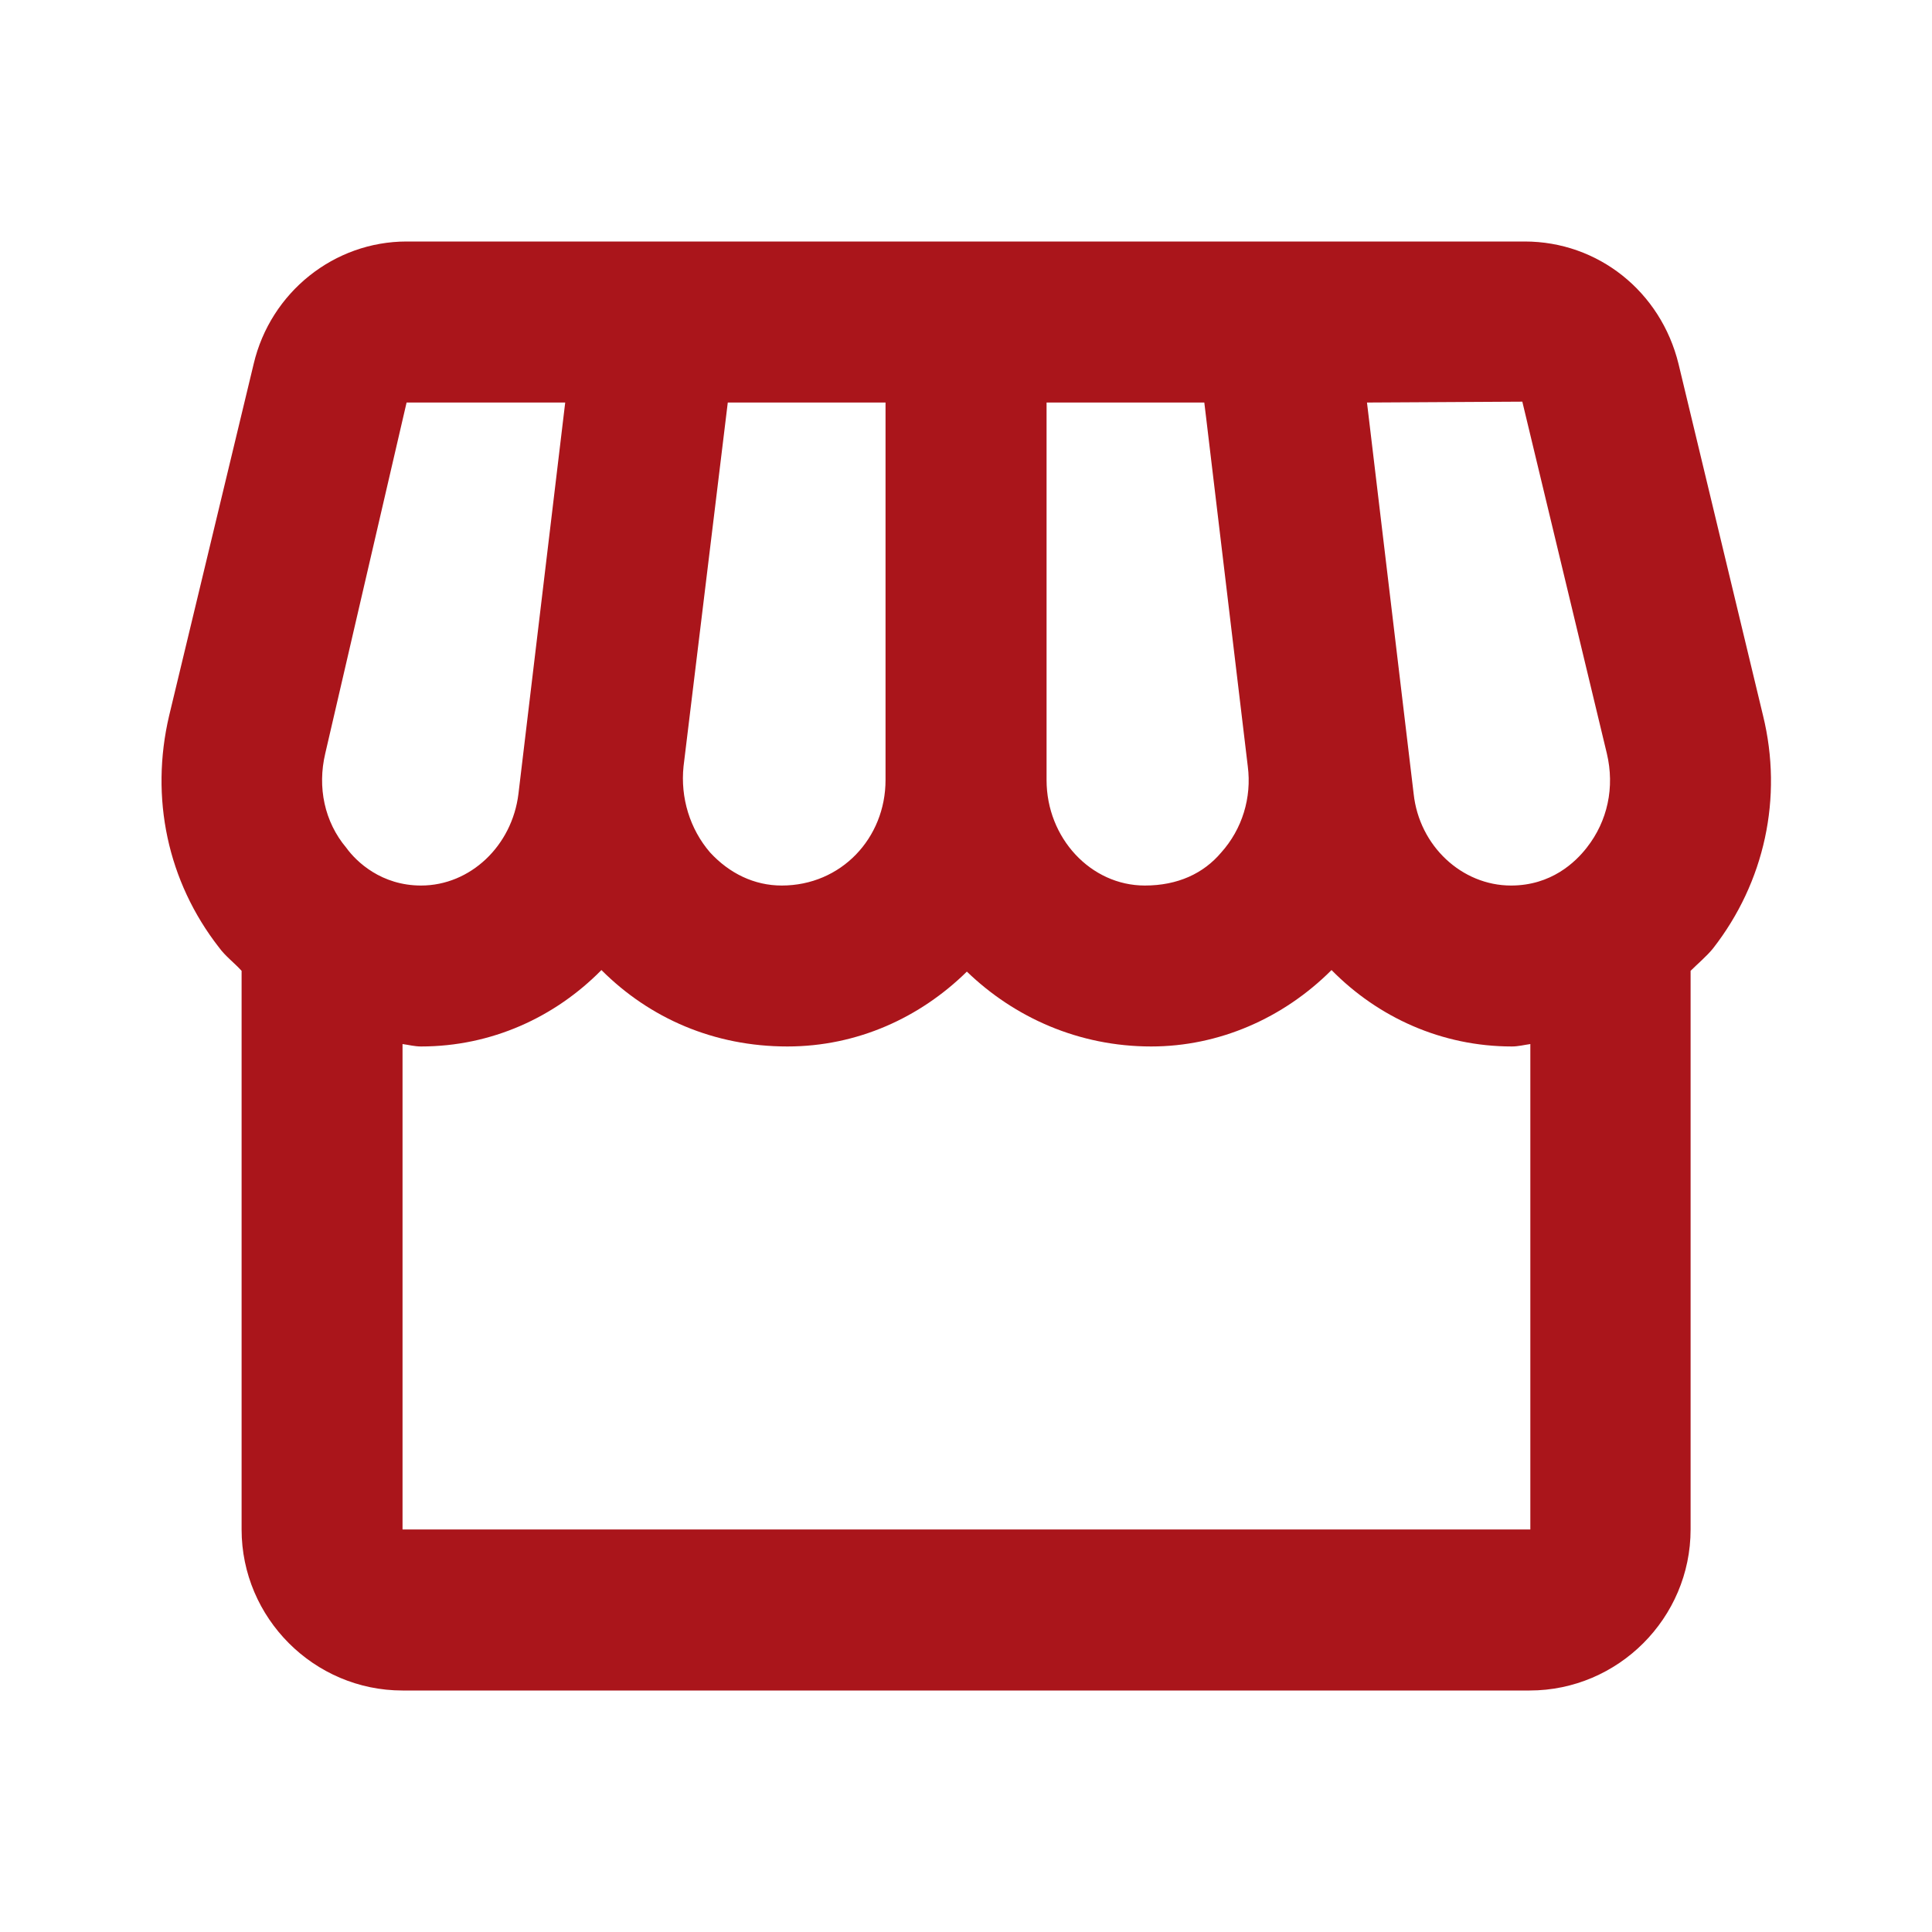 <svg width="20" height="20" viewBox="0 0 20 20" fill="none" xmlns="http://www.w3.org/2000/svg">
<g clip-path="url(#clip0_48_714)">
<path d="M18.251 7.408L17.376 3.767C17.192 3.017 16.542 2.5 15.784 2.5H4.209C3.459 2.5 2.801 3.025 2.626 3.767L1.751 7.408C1.551 8.258 1.734 9.125 2.267 9.808C2.334 9.9 2.426 9.967 2.501 10.05V15.833C2.501 16.75 3.251 17.5 4.167 17.5H15.834C16.751 17.5 17.501 16.75 17.501 15.833V10.05C17.576 9.975 17.667 9.9 17.734 9.817C18.267 9.133 18.459 8.258 18.251 7.408ZM15.759 4.158L16.634 7.8C16.717 8.15 16.642 8.5 16.426 8.775C16.309 8.925 16.059 9.167 15.642 9.167C15.134 9.167 14.692 8.758 14.634 8.217L14.151 4.167L15.759 4.158ZM10.834 4.167H12.467L12.917 7.933C12.959 8.258 12.859 8.583 12.642 8.825C12.459 9.042 12.192 9.167 11.851 9.167C11.292 9.167 10.834 8.675 10.834 8.075V4.167ZM7.076 7.933L7.534 4.167H9.167V8.075C9.167 8.675 8.709 9.167 8.092 9.167C7.809 9.167 7.551 9.042 7.351 8.825C7.142 8.583 7.042 8.258 7.076 7.933ZM3.367 7.8L4.209 4.167H5.851L5.367 8.217C5.301 8.758 4.867 9.167 4.359 9.167C3.951 9.167 3.692 8.925 3.584 8.775C3.359 8.508 3.284 8.15 3.367 7.8ZM4.167 15.833V10.808C4.234 10.817 4.292 10.833 4.359 10.833C5.084 10.833 5.742 10.533 6.226 10.042C6.726 10.542 7.392 10.833 8.151 10.833C8.876 10.833 9.526 10.533 10.009 10.058C10.501 10.533 11.167 10.833 11.917 10.833C12.617 10.833 13.284 10.542 13.784 10.042C14.267 10.533 14.926 10.833 15.651 10.833C15.717 10.833 15.776 10.817 15.842 10.808V15.833H4.167Z" fill="#AA151B"/>
</g>
<defs>
<clipPath id="clip0_48_714">
<rect width="20" height="20" fill="white"/>
</clipPath>
</defs>
</svg>

